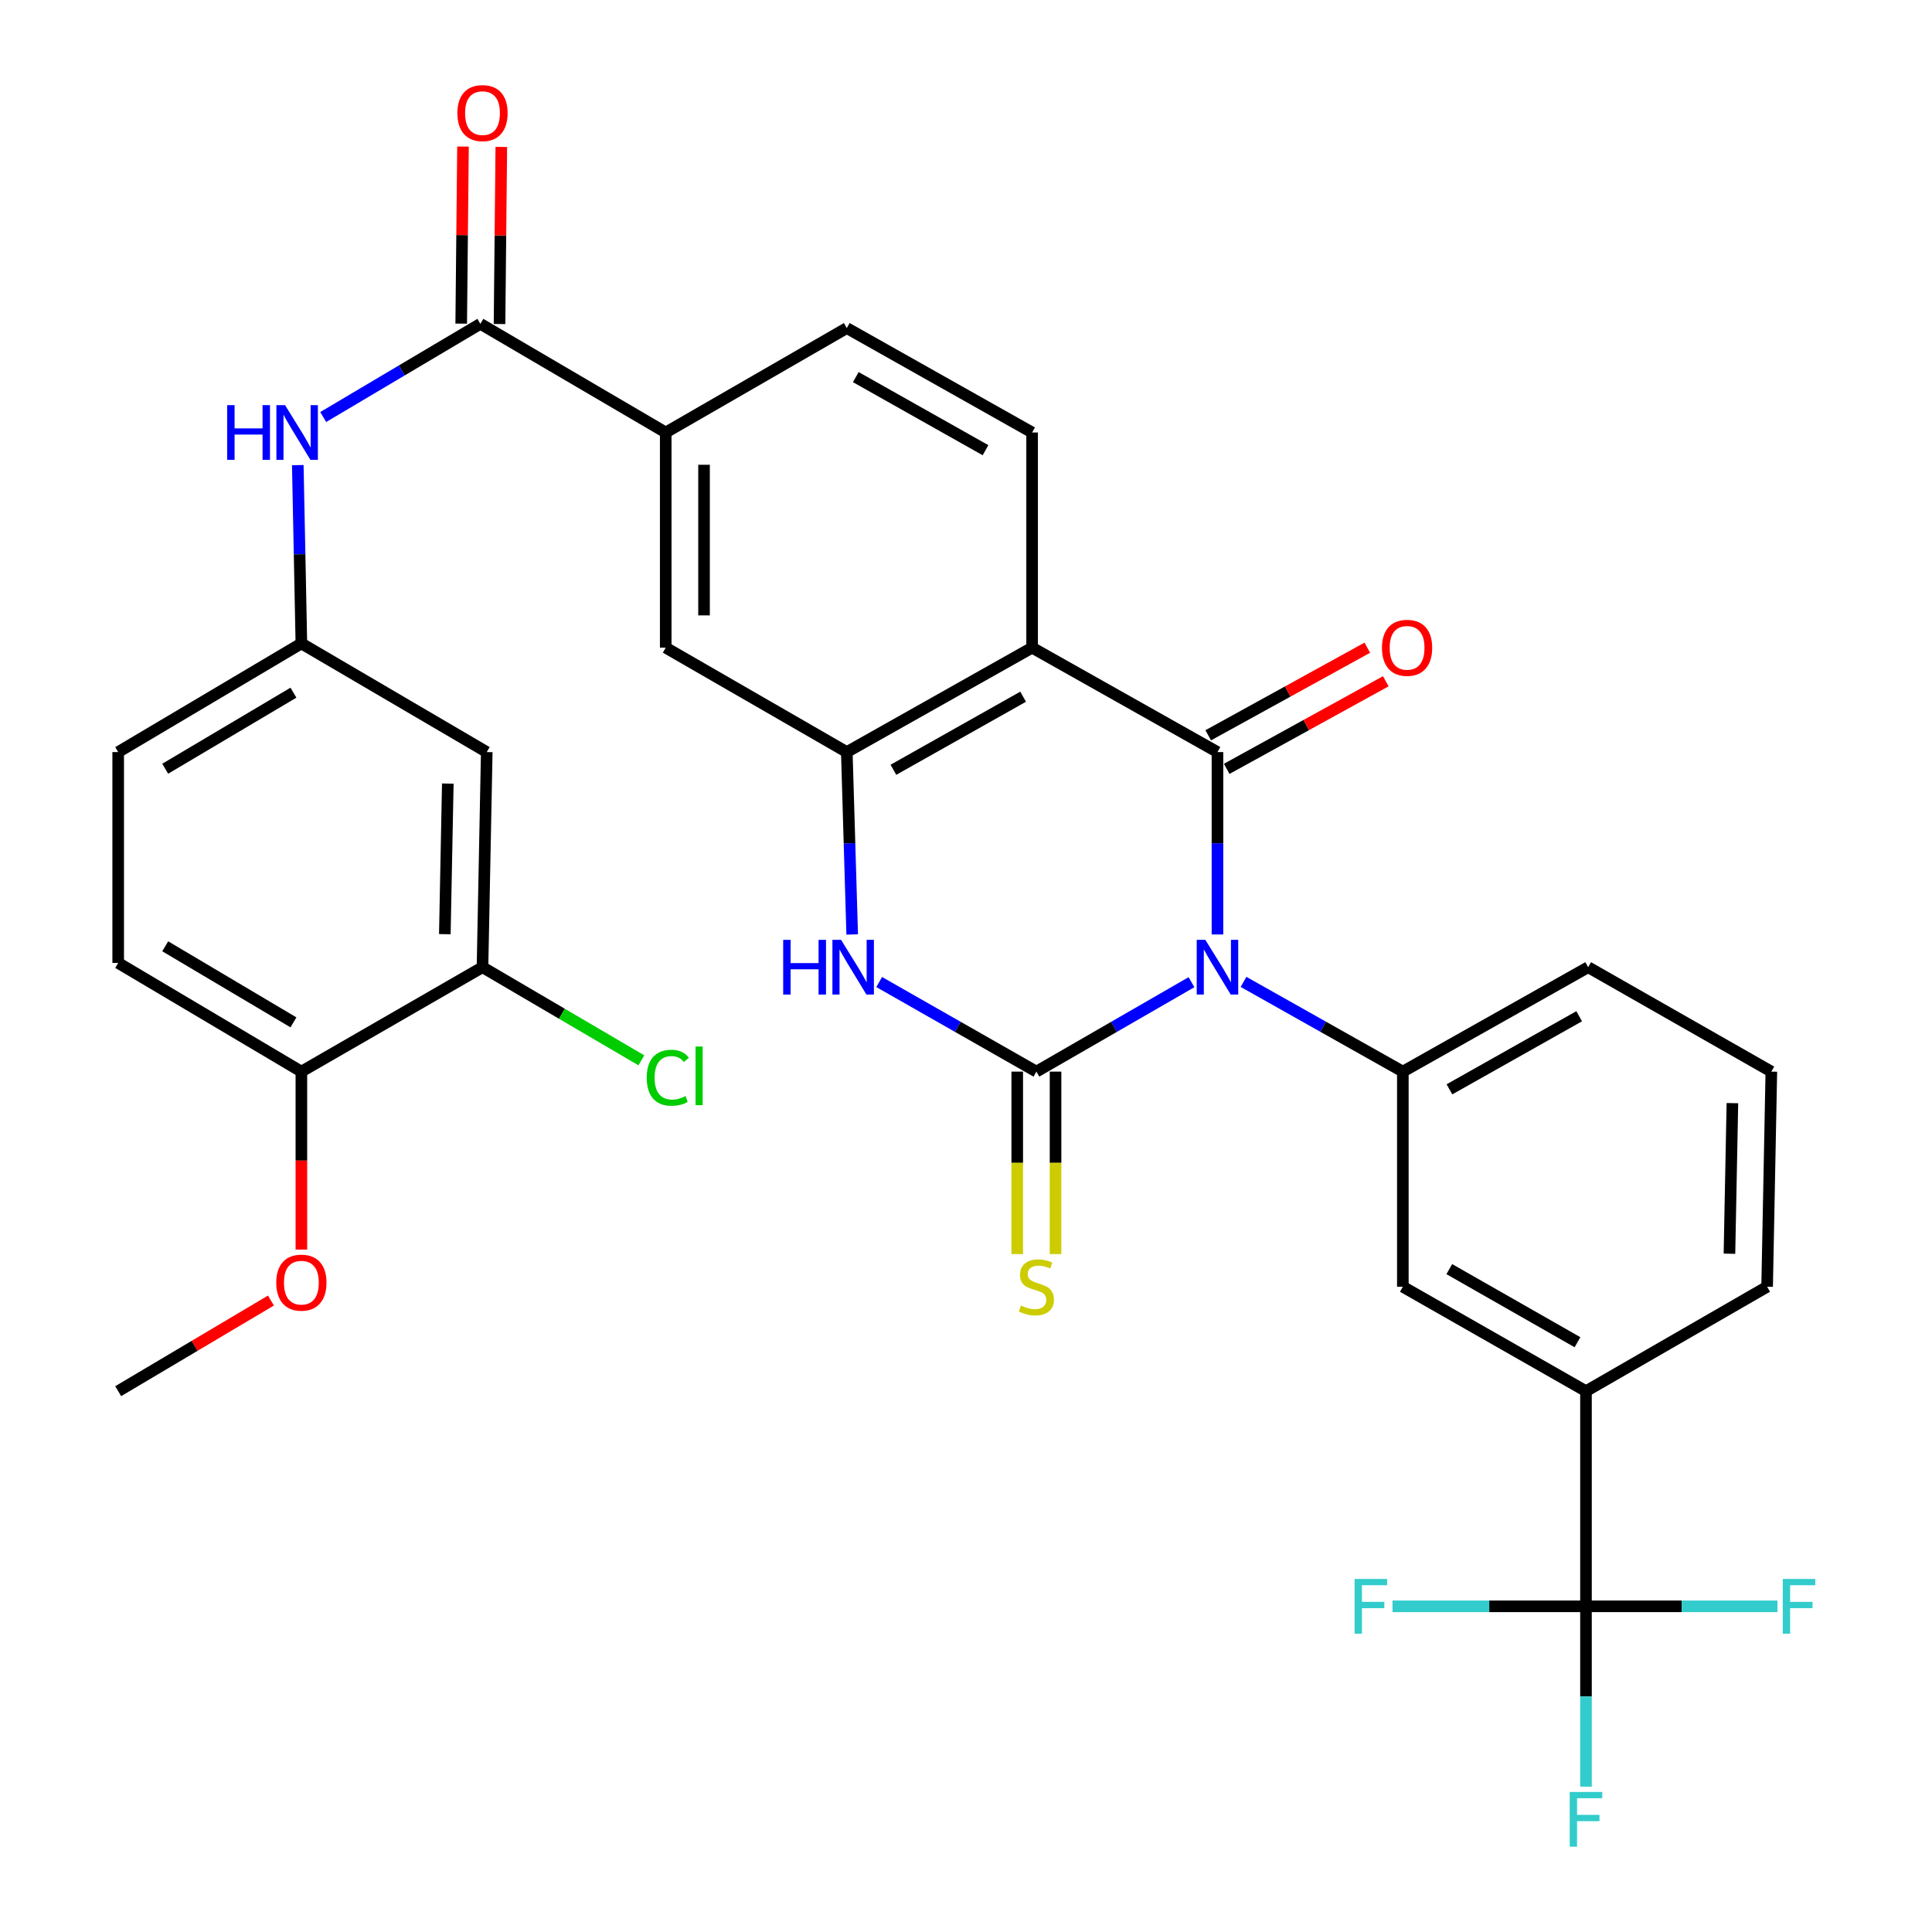 <?xml version='1.0' encoding='iso-8859-1'?>
<svg version='1.1' baseProfile='full'
              xmlns='http://www.w3.org/2000/svg'
                      xmlns:rdkit='http://www.rdkit.org/xml'
                      xmlns:xlink='http://www.w3.org/1999/xlink'
                  xml:space='preserve'
width='1000px' height='1000px' viewBox='0 0 1000 1000'>
<!-- END OF HEADER -->
<rect style='opacity:1.0;fill:#FFFFFF;stroke:none' width='1000' height='1000' x='0' y='0'> </rect>
<path class='bond-0' d='M 616.714,508.376 L 576.573,531.52' style='fill:none;fill-rule:evenodd;stroke:#0000FF;stroke-width:6px;stroke-linecap:butt;stroke-linejoin:miter;stroke-opacity:1' />
<path class='bond-0' d='M 576.573,531.52 L 536.433,554.664' style='fill:none;fill-rule:evenodd;stroke:#000000;stroke-width:6px;stroke-linecap:butt;stroke-linejoin:miter;stroke-opacity:1' />
<path class='bond-1' d='M 630.158,483.68 L 630.158,436.475' style='fill:none;fill-rule:evenodd;stroke:#0000FF;stroke-width:6px;stroke-linecap:butt;stroke-linejoin:miter;stroke-opacity:1' />
<path class='bond-1' d='M 630.158,436.475 L 630.158,389.271' style='fill:none;fill-rule:evenodd;stroke:#000000;stroke-width:6px;stroke-linecap:butt;stroke-linejoin:miter;stroke-opacity:1' />
<path class='bond-5' d='M 643.651,508.223 L 684.88,531.443' style='fill:none;fill-rule:evenodd;stroke:#0000FF;stroke-width:6px;stroke-linecap:butt;stroke-linejoin:miter;stroke-opacity:1' />
<path class='bond-5' d='M 684.88,531.443 L 726.109,554.664' style='fill:none;fill-rule:evenodd;stroke:#000000;stroke-width:6px;stroke-linecap:butt;stroke-linejoin:miter;stroke-opacity:1' />
<path class='bond-3' d='M 536.433,554.664 L 495.749,531.481' style='fill:none;fill-rule:evenodd;stroke:#000000;stroke-width:6px;stroke-linecap:butt;stroke-linejoin:miter;stroke-opacity:1' />
<path class='bond-3' d='M 495.749,531.481 L 455.064,508.298' style='fill:none;fill-rule:evenodd;stroke:#0000FF;stroke-width:6px;stroke-linecap:butt;stroke-linejoin:miter;stroke-opacity:1' />
<path class='bond-13' d='M 526.518,554.664 L 526.518,601.888' style='fill:none;fill-rule:evenodd;stroke:#000000;stroke-width:6px;stroke-linecap:butt;stroke-linejoin:miter;stroke-opacity:1' />
<path class='bond-13' d='M 526.518,601.888 L 526.518,649.113' style='fill:none;fill-rule:evenodd;stroke:#CCCC00;stroke-width:6px;stroke-linecap:butt;stroke-linejoin:miter;stroke-opacity:1' />
<path class='bond-13' d='M 546.349,554.664 L 546.349,601.888' style='fill:none;fill-rule:evenodd;stroke:#000000;stroke-width:6px;stroke-linecap:butt;stroke-linejoin:miter;stroke-opacity:1' />
<path class='bond-13' d='M 546.349,601.888 L 546.349,649.113' style='fill:none;fill-rule:evenodd;stroke:#CCCC00;stroke-width:6px;stroke-linecap:butt;stroke-linejoin:miter;stroke-opacity:1' />
<path class='bond-2' d='M 630.158,389.271 L 534.219,335.23' style='fill:none;fill-rule:evenodd;stroke:#000000;stroke-width:6px;stroke-linecap:butt;stroke-linejoin:miter;stroke-opacity:1' />
<path class='bond-17' d='M 634.941,397.957 L 676.112,375.287' style='fill:none;fill-rule:evenodd;stroke:#000000;stroke-width:6px;stroke-linecap:butt;stroke-linejoin:miter;stroke-opacity:1' />
<path class='bond-17' d='M 676.112,375.287 L 717.283,352.617' style='fill:none;fill-rule:evenodd;stroke:#FF0000;stroke-width:6px;stroke-linecap:butt;stroke-linejoin:miter;stroke-opacity:1' />
<path class='bond-17' d='M 625.376,380.585 L 666.547,357.915' style='fill:none;fill-rule:evenodd;stroke:#000000;stroke-width:6px;stroke-linecap:butt;stroke-linejoin:miter;stroke-opacity:1' />
<path class='bond-17' d='M 666.547,357.915 L 707.718,335.245' style='fill:none;fill-rule:evenodd;stroke:#FF0000;stroke-width:6px;stroke-linecap:butt;stroke-linejoin:miter;stroke-opacity:1' />
<path class='bond-4' d='M 534.219,335.23 L 438.301,389.271' style='fill:none;fill-rule:evenodd;stroke:#000000;stroke-width:6px;stroke-linecap:butt;stroke-linejoin:miter;stroke-opacity:1' />
<path class='bond-4' d='M 529.566,360.614 L 462.423,398.442' style='fill:none;fill-rule:evenodd;stroke:#000000;stroke-width:6px;stroke-linecap:butt;stroke-linejoin:miter;stroke-opacity:1' />
<path class='bond-11' d='M 534.219,335.23 L 534.219,223.856' style='fill:none;fill-rule:evenodd;stroke:#000000;stroke-width:6px;stroke-linecap:butt;stroke-linejoin:miter;stroke-opacity:1' />
<path class='bond-33' d='M 441.094,483.679 L 439.698,436.475' style='fill:none;fill-rule:evenodd;stroke:#0000FF;stroke-width:6px;stroke-linecap:butt;stroke-linejoin:miter;stroke-opacity:1' />
<path class='bond-33' d='M 439.698,436.475 L 438.301,389.271' style='fill:none;fill-rule:evenodd;stroke:#000000;stroke-width:6px;stroke-linecap:butt;stroke-linejoin:miter;stroke-opacity:1' />
<path class='bond-10' d='M 438.301,389.271 L 344.576,335.23' style='fill:none;fill-rule:evenodd;stroke:#000000;stroke-width:6px;stroke-linecap:butt;stroke-linejoin:miter;stroke-opacity:1' />
<path class='bond-14' d='M 726.109,554.664 L 726.109,666.017' style='fill:none;fill-rule:evenodd;stroke:#000000;stroke-width:6px;stroke-linecap:butt;stroke-linejoin:miter;stroke-opacity:1' />
<path class='bond-28' d='M 726.109,554.664 L 822.026,500.624' style='fill:none;fill-rule:evenodd;stroke:#000000;stroke-width:6px;stroke-linecap:butt;stroke-linejoin:miter;stroke-opacity:1' />
<path class='bond-28' d='M 750.231,563.836 L 817.373,526.007' style='fill:none;fill-rule:evenodd;stroke:#000000;stroke-width:6px;stroke-linecap:butt;stroke-linejoin:miter;stroke-opacity:1' />
<path class='bond-6' d='M 820.902,831.432 L 820.902,720.068' style='fill:none;fill-rule:evenodd;stroke:#000000;stroke-width:6px;stroke-linecap:butt;stroke-linejoin:miter;stroke-opacity:1' />
<path class='bond-22' d='M 820.902,831.432 L 770.833,831.432' style='fill:none;fill-rule:evenodd;stroke:#000000;stroke-width:6px;stroke-linecap:butt;stroke-linejoin:miter;stroke-opacity:1' />
<path class='bond-22' d='M 770.833,831.432 L 720.764,831.432' style='fill:none;fill-rule:evenodd;stroke:#33CCCC;stroke-width:6px;stroke-linecap:butt;stroke-linejoin:miter;stroke-opacity:1' />
<path class='bond-23' d='M 820.902,831.432 L 820.902,878.099' style='fill:none;fill-rule:evenodd;stroke:#000000;stroke-width:6px;stroke-linecap:butt;stroke-linejoin:miter;stroke-opacity:1' />
<path class='bond-23' d='M 820.902,878.099 L 820.902,924.767' style='fill:none;fill-rule:evenodd;stroke:#33CCCC;stroke-width:6px;stroke-linecap:butt;stroke-linejoin:miter;stroke-opacity:1' />
<path class='bond-24' d='M 820.902,831.432 L 870.451,831.432' style='fill:none;fill-rule:evenodd;stroke:#000000;stroke-width:6px;stroke-linecap:butt;stroke-linejoin:miter;stroke-opacity:1' />
<path class='bond-24' d='M 870.451,831.432 L 919.999,831.432' style='fill:none;fill-rule:evenodd;stroke:#33CCCC;stroke-width:6px;stroke-linecap:butt;stroke-linejoin:miter;stroke-opacity:1' />
<path class='bond-7' d='M 248.637,167.612 L 344.576,223.856' style='fill:none;fill-rule:evenodd;stroke:#000000;stroke-width:6px;stroke-linecap:butt;stroke-linejoin:miter;stroke-opacity:1' />
<path class='bond-8' d='M 248.637,167.612 L 207.966,191.732' style='fill:none;fill-rule:evenodd;stroke:#000000;stroke-width:6px;stroke-linecap:butt;stroke-linejoin:miter;stroke-opacity:1' />
<path class='bond-8' d='M 207.966,191.732 L 167.296,215.851' style='fill:none;fill-rule:evenodd;stroke:#0000FF;stroke-width:6px;stroke-linecap:butt;stroke-linejoin:miter;stroke-opacity:1' />
<path class='bond-20' d='M 258.552,167.712 L 259.015,121.882' style='fill:none;fill-rule:evenodd;stroke:#000000;stroke-width:6px;stroke-linecap:butt;stroke-linejoin:miter;stroke-opacity:1' />
<path class='bond-20' d='M 259.015,121.882 L 259.477,76.051' style='fill:none;fill-rule:evenodd;stroke:#FF0000;stroke-width:6px;stroke-linecap:butt;stroke-linejoin:miter;stroke-opacity:1' />
<path class='bond-20' d='M 238.722,167.512 L 239.184,121.681' style='fill:none;fill-rule:evenodd;stroke:#000000;stroke-width:6px;stroke-linecap:butt;stroke-linejoin:miter;stroke-opacity:1' />
<path class='bond-20' d='M 239.184,121.681 L 239.647,75.851' style='fill:none;fill-rule:evenodd;stroke:#FF0000;stroke-width:6px;stroke-linecap:butt;stroke-linejoin:miter;stroke-opacity:1' />
<path class='bond-18' d='M 154.138,240.746 L 155.065,286.892' style='fill:none;fill-rule:evenodd;stroke:#0000FF;stroke-width:6px;stroke-linecap:butt;stroke-linejoin:miter;stroke-opacity:1' />
<path class='bond-18' d='M 155.065,286.892 L 155.992,333.038' style='fill:none;fill-rule:evenodd;stroke:#000000;stroke-width:6px;stroke-linecap:butt;stroke-linejoin:miter;stroke-opacity:1' />
<path class='bond-9' d='M 344.576,223.856 L 438.301,169.804' style='fill:none;fill-rule:evenodd;stroke:#000000;stroke-width:6px;stroke-linecap:butt;stroke-linejoin:miter;stroke-opacity:1' />
<path class='bond-35' d='M 344.576,223.856 L 344.576,335.23' style='fill:none;fill-rule:evenodd;stroke:#000000;stroke-width:6px;stroke-linecap:butt;stroke-linejoin:miter;stroke-opacity:1' />
<path class='bond-35' d='M 364.408,240.562 L 364.408,318.524' style='fill:none;fill-rule:evenodd;stroke:#000000;stroke-width:6px;stroke-linecap:butt;stroke-linejoin:miter;stroke-opacity:1' />
<path class='bond-21' d='M 534.219,223.856 L 438.301,169.804' style='fill:none;fill-rule:evenodd;stroke:#000000;stroke-width:6px;stroke-linecap:butt;stroke-linejoin:miter;stroke-opacity:1' />
<path class='bond-21' d='M 510.095,233.025 L 442.953,195.189' style='fill:none;fill-rule:evenodd;stroke:#000000;stroke-width:6px;stroke-linecap:butt;stroke-linejoin:miter;stroke-opacity:1' />
<path class='bond-12' d='M 820.902,720.068 L 726.109,666.017' style='fill:none;fill-rule:evenodd;stroke:#000000;stroke-width:6px;stroke-linecap:butt;stroke-linejoin:miter;stroke-opacity:1' />
<path class='bond-12' d='M 816.506,694.733 L 750.151,656.897' style='fill:none;fill-rule:evenodd;stroke:#000000;stroke-width:6px;stroke-linecap:butt;stroke-linejoin:miter;stroke-opacity:1' />
<path class='bond-34' d='M 820.902,720.068 L 914.66,666.017' style='fill:none;fill-rule:evenodd;stroke:#000000;stroke-width:6px;stroke-linecap:butt;stroke-linejoin:miter;stroke-opacity:1' />
<path class='bond-15' d='M 249.739,500.624 L 251.942,389.271' style='fill:none;fill-rule:evenodd;stroke:#000000;stroke-width:6px;stroke-linecap:butt;stroke-linejoin:miter;stroke-opacity:1' />
<path class='bond-15' d='M 230.242,483.528 L 231.784,405.581' style='fill:none;fill-rule:evenodd;stroke:#000000;stroke-width:6px;stroke-linecap:butt;stroke-linejoin:miter;stroke-opacity:1' />
<path class='bond-26' d='M 249.739,500.624 L 290.853,524.725' style='fill:none;fill-rule:evenodd;stroke:#000000;stroke-width:6px;stroke-linecap:butt;stroke-linejoin:miter;stroke-opacity:1' />
<path class='bond-26' d='M 290.853,524.725 L 331.967,548.826' style='fill:none;fill-rule:evenodd;stroke:#00CC00;stroke-width:6px;stroke-linecap:butt;stroke-linejoin:miter;stroke-opacity:1' />
<path class='bond-36' d='M 249.739,500.624 L 155.992,554.664' style='fill:none;fill-rule:evenodd;stroke:#000000;stroke-width:6px;stroke-linecap:butt;stroke-linejoin:miter;stroke-opacity:1' />
<path class='bond-16' d='M 251.942,389.271 L 155.992,333.038' style='fill:none;fill-rule:evenodd;stroke:#000000;stroke-width:6px;stroke-linecap:butt;stroke-linejoin:miter;stroke-opacity:1' />
<path class='bond-27' d='M 155.992,333.038 L 61.176,389.271' style='fill:none;fill-rule:evenodd;stroke:#000000;stroke-width:6px;stroke-linecap:butt;stroke-linejoin:miter;stroke-opacity:1' />
<path class='bond-27' d='M 151.885,358.53 L 85.514,397.893' style='fill:none;fill-rule:evenodd;stroke:#000000;stroke-width:6px;stroke-linecap:butt;stroke-linejoin:miter;stroke-opacity:1' />
<path class='bond-19' d='M 155.992,554.664 L 61.176,498.42' style='fill:none;fill-rule:evenodd;stroke:#000000;stroke-width:6px;stroke-linecap:butt;stroke-linejoin:miter;stroke-opacity:1' />
<path class='bond-19' d='M 151.887,529.171 L 85.516,489.8' style='fill:none;fill-rule:evenodd;stroke:#000000;stroke-width:6px;stroke-linecap:butt;stroke-linejoin:miter;stroke-opacity:1' />
<path class='bond-29' d='M 155.992,554.664 L 155.992,600.714' style='fill:none;fill-rule:evenodd;stroke:#000000;stroke-width:6px;stroke-linecap:butt;stroke-linejoin:miter;stroke-opacity:1' />
<path class='bond-29' d='M 155.992,600.714 L 155.992,646.764' style='fill:none;fill-rule:evenodd;stroke:#FF0000;stroke-width:6px;stroke-linecap:butt;stroke-linejoin:miter;stroke-opacity:1' />
<path class='bond-25' d='M 61.176,498.42 L 61.176,389.271' style='fill:none;fill-rule:evenodd;stroke:#000000;stroke-width:6px;stroke-linecap:butt;stroke-linejoin:miter;stroke-opacity:1' />
<path class='bond-31' d='M 822.026,500.624 L 916.842,554.664' style='fill:none;fill-rule:evenodd;stroke:#000000;stroke-width:6px;stroke-linecap:butt;stroke-linejoin:miter;stroke-opacity:1' />
<path class='bond-32' d='M 140.235,673.161 L 100.706,696.615' style='fill:none;fill-rule:evenodd;stroke:#FF0000;stroke-width:6px;stroke-linecap:butt;stroke-linejoin:miter;stroke-opacity:1' />
<path class='bond-32' d='M 100.706,696.615 L 61.176,720.068' style='fill:none;fill-rule:evenodd;stroke:#000000;stroke-width:6px;stroke-linecap:butt;stroke-linejoin:miter;stroke-opacity:1' />
<path class='bond-30' d='M 914.66,666.017 L 916.842,554.664' style='fill:none;fill-rule:evenodd;stroke:#000000;stroke-width:6px;stroke-linecap:butt;stroke-linejoin:miter;stroke-opacity:1' />
<path class='bond-30' d='M 895.16,648.925 L 896.687,570.978' style='fill:none;fill-rule:evenodd;stroke:#000000;stroke-width:6px;stroke-linecap:butt;stroke-linejoin:miter;stroke-opacity:1' />
<path  class='atom-0' d='M 623.898 486.464
L 633.178 501.464
Q 634.098 502.944, 635.578 505.624
Q 637.058 508.304, 637.138 508.464
L 637.138 486.464
L 640.898 486.464
L 640.898 514.784
L 637.018 514.784
L 627.058 498.384
Q 625.898 496.464, 624.658 494.264
Q 623.458 492.064, 623.098 491.384
L 623.098 514.784
L 619.418 514.784
L 619.418 486.464
L 623.898 486.464
' fill='#0000FF'/>
<path  class='atom-4' d='M 405.376 486.464
L 409.216 486.464
L 409.216 498.504
L 423.696 498.504
L 423.696 486.464
L 427.536 486.464
L 427.536 514.784
L 423.696 514.784
L 423.696 501.704
L 409.216 501.704
L 409.216 514.784
L 405.376 514.784
L 405.376 486.464
' fill='#0000FF'/>
<path  class='atom-4' d='M 435.336 486.464
L 444.616 501.464
Q 445.536 502.944, 447.016 505.624
Q 448.496 508.304, 448.576 508.464
L 448.576 486.464
L 452.336 486.464
L 452.336 514.784
L 448.456 514.784
L 438.496 498.384
Q 437.336 496.464, 436.096 494.264
Q 434.896 492.064, 434.536 491.384
L 434.536 514.784
L 430.856 514.784
L 430.856 486.464
L 435.336 486.464
' fill='#0000FF'/>
<path  class='atom-9' d='M 117.579 209.696
L 121.419 209.696
L 121.419 221.736
L 135.899 221.736
L 135.899 209.696
L 139.739 209.696
L 139.739 238.016
L 135.899 238.016
L 135.899 224.936
L 121.419 224.936
L 121.419 238.016
L 117.579 238.016
L 117.579 209.696
' fill='#0000FF'/>
<path  class='atom-9' d='M 147.539 209.696
L 156.819 224.696
Q 157.739 226.176, 159.219 228.856
Q 160.699 231.536, 160.779 231.696
L 160.779 209.696
L 164.539 209.696
L 164.539 238.016
L 160.659 238.016
L 150.699 221.616
Q 149.539 219.696, 148.299 217.496
Q 147.099 215.296, 146.739 214.616
L 146.739 238.016
L 143.059 238.016
L 143.059 209.696
L 147.539 209.696
' fill='#0000FF'/>
<path  class='atom-14' d='M 528.433 675.737
Q 528.753 675.857, 530.073 676.417
Q 531.393 676.977, 532.833 677.337
Q 534.313 677.657, 535.753 677.657
Q 538.433 677.657, 539.993 676.377
Q 541.553 675.057, 541.553 672.777
Q 541.553 671.217, 540.753 670.257
Q 539.993 669.297, 538.793 668.777
Q 537.593 668.257, 535.593 667.657
Q 533.073 666.897, 531.553 666.177
Q 530.073 665.457, 528.993 663.937
Q 527.953 662.417, 527.953 659.857
Q 527.953 656.297, 530.353 654.097
Q 532.793 651.897, 537.593 651.897
Q 540.873 651.897, 544.593 653.457
L 543.673 656.537
Q 540.273 655.137, 537.713 655.137
Q 534.953 655.137, 533.433 656.297
Q 531.913 657.417, 531.953 659.377
Q 531.953 660.897, 532.713 661.817
Q 533.513 662.737, 534.633 663.257
Q 535.793 663.777, 537.713 664.377
Q 540.273 665.177, 541.793 665.977
Q 543.313 666.777, 544.393 668.417
Q 545.513 670.017, 545.513 672.777
Q 545.513 676.697, 542.873 678.817
Q 540.273 680.897, 535.913 680.897
Q 533.393 680.897, 531.473 680.337
Q 529.593 679.817, 527.353 678.897
L 528.433 675.737
' fill='#CCCC00'/>
<path  class='atom-18' d='M 715.301 335.31
Q 715.301 328.51, 718.661 324.71
Q 722.021 320.91, 728.301 320.91
Q 734.581 320.91, 737.941 324.71
Q 741.301 328.51, 741.301 335.31
Q 741.301 342.19, 737.901 346.11
Q 734.501 349.99, 728.301 349.99
Q 722.061 349.99, 718.661 346.11
Q 715.301 342.23, 715.301 335.31
M 728.301 346.79
Q 732.621 346.79, 734.941 343.91
Q 737.301 340.99, 737.301 335.31
Q 737.301 329.75, 734.941 326.95
Q 732.621 324.11, 728.301 324.11
Q 723.981 324.11, 721.621 326.91
Q 719.301 329.71, 719.301 335.31
Q 719.301 341.03, 721.621 343.91
Q 723.981 346.79, 728.301 346.79
' fill='#FF0000'/>
<path  class='atom-21' d='M 236.739 58.542
Q 236.739 51.742, 240.099 47.943
Q 243.459 44.142, 249.739 44.142
Q 256.019 44.142, 259.379 47.943
Q 262.739 51.742, 262.739 58.542
Q 262.739 65.422, 259.339 69.343
Q 255.939 73.222, 249.739 73.222
Q 243.499 73.222, 240.099 69.343
Q 236.739 65.463, 236.739 58.542
M 249.739 70.022
Q 254.059 70.022, 256.379 67.142
Q 258.739 64.222, 258.739 58.542
Q 258.739 52.983, 256.379 50.182
Q 254.059 47.343, 249.739 47.343
Q 245.419 47.343, 243.059 50.142
Q 240.739 52.943, 240.739 58.542
Q 240.739 64.263, 243.059 67.142
Q 245.419 70.022, 249.739 70.022
' fill='#FF0000'/>
<path  class='atom-23' d='M 701.141 817.272
L 717.981 817.272
L 717.981 820.512
L 704.941 820.512
L 704.941 829.112
L 716.541 829.112
L 716.541 832.392
L 704.941 832.392
L 704.941 845.592
L 701.141 845.592
L 701.141 817.272
' fill='#33CCCC'/>
<path  class='atom-24' d='M 812.482 927.523
L 829.322 927.523
L 829.322 930.763
L 816.282 930.763
L 816.282 939.363
L 827.882 939.363
L 827.882 942.643
L 816.282 942.643
L 816.282 955.843
L 812.482 955.843
L 812.482 927.523
' fill='#33CCCC'/>
<path  class='atom-25' d='M 922.756 817.272
L 939.596 817.272
L 939.596 820.512
L 926.556 820.512
L 926.556 829.112
L 938.156 829.112
L 938.156 832.392
L 926.556 832.392
L 926.556 845.592
L 922.756 845.592
L 922.756 817.272
' fill='#33CCCC'/>
<path  class='atom-27' d='M 334.747 557.836
Q 334.747 550.796, 338.027 547.116
Q 341.347 543.396, 347.627 543.396
Q 353.467 543.396, 356.587 547.516
L 353.947 549.676
Q 351.667 546.676, 347.627 546.676
Q 343.347 546.676, 341.067 549.556
Q 338.827 552.396, 338.827 557.836
Q 338.827 563.436, 341.147 566.316
Q 343.507 569.196, 348.067 569.196
Q 351.187 569.196, 354.827 567.316
L 355.947 570.316
Q 354.467 571.276, 352.227 571.836
Q 349.987 572.396, 347.507 572.396
Q 341.347 572.396, 338.027 568.636
Q 334.747 564.876, 334.747 557.836
' fill='#00CC00'/>
<path  class='atom-27' d='M 360.027 541.676
L 363.707 541.676
L 363.707 572.036
L 360.027 572.036
L 360.027 541.676
' fill='#00CC00'/>
<path  class='atom-30' d='M 142.992 663.893
Q 142.992 657.093, 146.352 653.293
Q 149.712 649.493, 155.992 649.493
Q 162.272 649.493, 165.632 653.293
Q 168.992 657.093, 168.992 663.893
Q 168.992 670.773, 165.592 674.693
Q 162.192 678.573, 155.992 678.573
Q 149.752 678.573, 146.352 674.693
Q 142.992 670.813, 142.992 663.893
M 155.992 675.373
Q 160.312 675.373, 162.632 672.493
Q 164.992 669.573, 164.992 663.893
Q 164.992 658.333, 162.632 655.533
Q 160.312 652.693, 155.992 652.693
Q 151.672 652.693, 149.312 655.493
Q 146.992 658.293, 146.992 663.893
Q 146.992 669.613, 149.312 672.493
Q 151.672 675.373, 155.992 675.373
' fill='#FF0000'/>
</svg>
